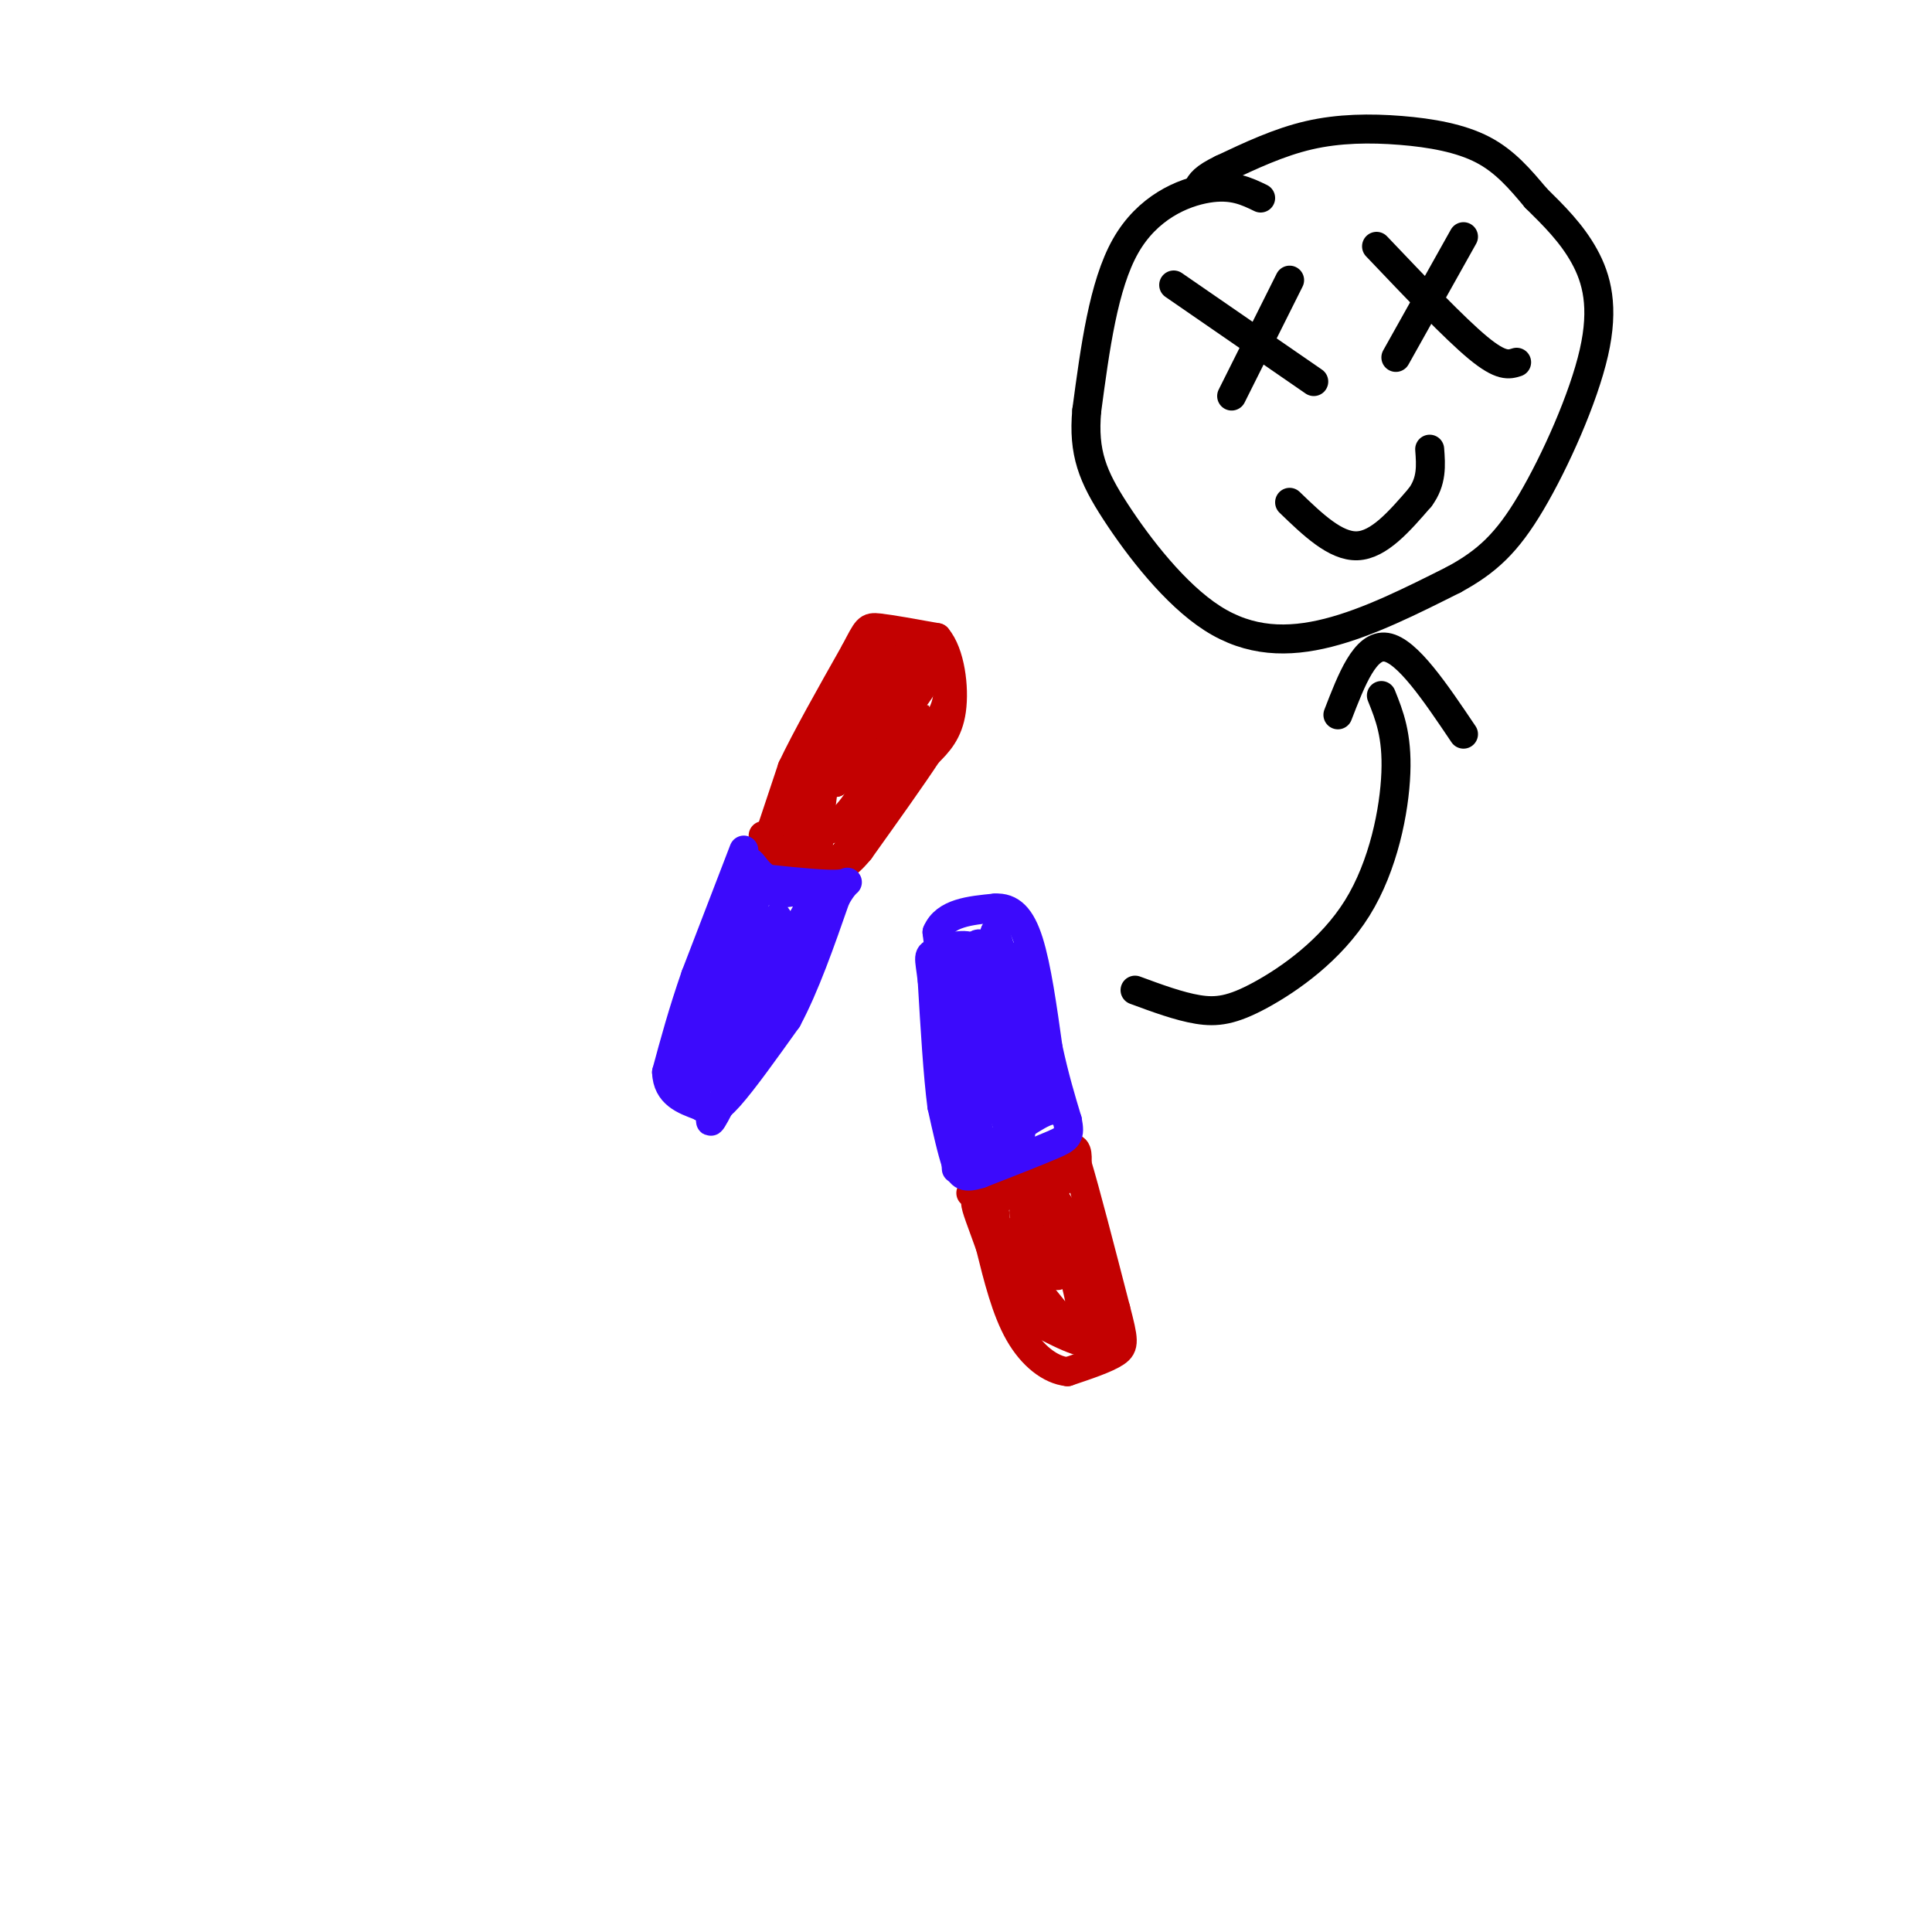 <svg viewBox='0 0 400 400' version='1.1' xmlns='http://www.w3.org/2000/svg' xmlns:xlink='http://www.w3.org/1999/xlink'><g fill='none' stroke='rgb(195,1,1)' stroke-width='6' stroke-linecap='round' stroke-linejoin='round'><path d='M160,171c0.000,0.000 4.000,-12.000 4,-12'/><path d='M164,159c2.833,-6.000 7.917,-15.000 13,-24'/><path d='M177,135c2.600,-4.933 2.600,-5.267 5,-5c2.400,0.267 7.200,1.133 12,2'/><path d='M194,132c2.756,3.244 3.644,10.356 3,15c-0.644,4.644 -2.822,6.822 -5,9'/><path d='M192,156c-3.167,4.833 -8.583,12.417 -14,20'/><path d='M178,176c-3.167,3.833 -4.083,3.417 -5,3'/><path d='M173,179c-2.333,0.500 -5.667,0.250 -9,0'/><path d='M164,179c-2.500,-1.000 -4.250,-3.500 -6,-6'/><path d='M162,169c0.156,4.156 0.311,8.311 1,6c0.689,-2.311 1.911,-11.089 3,-13c1.089,-1.911 2.044,3.044 3,8'/><path d='M169,170c0.388,-1.777 -0.144,-10.219 0,-11c0.144,-0.781 0.962,6.097 0,10c-0.962,3.903 -3.703,4.829 -4,5c-0.297,0.171 1.852,-0.415 4,-1'/><path d='M169,173c2.166,-0.850 5.581,-2.475 9,-8c3.419,-5.525 6.844,-14.949 7,-14c0.156,0.949 -2.955,12.271 -6,19c-3.045,6.729 -6.022,8.864 -9,11'/><path d='M170,181c-1.311,-3.400 -0.089,-17.400 2,-26c2.089,-8.600 5.044,-11.800 8,-15'/><path d='M180,140c2.329,-4.164 4.150,-7.075 4,-6c-0.150,1.075 -2.271,6.136 -2,9c0.271,2.864 2.935,3.533 5,2c2.065,-1.533 3.533,-5.266 5,-9'/><path d='M192,136c2.488,0.357 6.208,5.750 3,12c-3.208,6.250 -13.345,13.357 -16,12c-2.655,-1.357 2.173,-11.179 7,-21'/><path d='M186,139c1.714,-4.333 2.500,-4.667 4,-4c1.500,0.667 3.714,2.333 1,7c-2.714,4.667 -10.357,12.333 -18,20'/><path d='M173,162c-0.012,-2.476 8.958,-18.667 10,-20c1.042,-1.333 -5.845,12.190 -7,17c-1.155,4.810 3.423,0.905 8,-3'/><path d='M184,156c2.978,-2.200 6.422,-6.200 7,-7c0.578,-0.800 -1.711,1.600 -4,4'/><path d='M187,153c-0.667,0.667 -0.333,0.333 0,0'/><path d='M201,247c2.833,0.750 5.667,1.500 9,0c3.333,-1.500 7.167,-5.250 11,-9'/><path d='M221,238c2.167,-1.000 2.083,1.000 2,3'/><path d='M223,241c1.667,5.500 4.833,17.750 8,30'/><path d='M231,271c1.689,6.489 1.911,7.711 0,9c-1.911,1.289 -5.956,2.644 -10,4'/><path d='M221,284c-3.511,-0.356 -7.289,-3.244 -10,-8c-2.711,-4.756 -4.356,-11.378 -6,-18'/><path d='M205,258c-1.733,-4.889 -3.067,-8.111 -3,-9c0.067,-0.889 1.533,0.556 3,2'/><path d='M205,251c1.060,2.619 2.208,8.167 2,7c-0.208,-1.167 -1.774,-9.048 -1,-12c0.774,-2.952 3.887,-0.976 7,1'/><path d='M213,247c1.071,1.060 0.250,3.208 2,2c1.750,-1.208 6.071,-5.774 6,-6c-0.071,-0.226 -4.536,3.887 -9,8'/><path d='M212,251c-0.363,0.874 3.228,-0.942 3,2c-0.228,2.942 -4.277,10.642 -6,12c-1.723,1.358 -1.122,-3.626 0,-7c1.122,-3.374 2.764,-5.139 5,-3c2.236,2.139 5.068,8.183 5,9c-0.068,0.817 -3.034,-3.591 -6,-8'/><path d='M213,256c0.400,-0.044 4.400,3.844 6,4c1.600,0.156 0.800,-3.422 0,-7'/><path d='M219,253c1.833,4.940 6.417,20.792 5,23c-1.417,2.208 -8.833,-9.226 -12,-12c-3.167,-2.774 -2.083,3.113 -1,9'/><path d='M211,273c0.209,2.368 1.231,3.789 1,3c-0.231,-0.789 -1.716,-3.789 1,-3c2.716,0.789 9.633,5.368 13,5c3.367,-0.368 3.183,-5.684 3,-11'/><path d='M229,267c-1.167,-4.833 -5.583,-11.417 -10,-18'/></g>
<g fill='none' stroke='rgb(60,10,252)' stroke-width='6' stroke-linecap='round' stroke-linejoin='round'><path d='M154,176c0.000,0.000 -10.000,26.000 -10,26'/><path d='M144,202c-2.667,7.667 -4.333,13.833 -6,20'/><path d='M138,222c0.167,4.500 3.583,5.750 7,7'/><path d='M145,229c1.889,1.356 3.111,1.244 6,-2c2.889,-3.244 7.444,-9.622 12,-16'/><path d='M163,211c3.667,-6.833 6.833,-15.917 10,-25'/><path d='M173,186c2.444,-4.511 3.556,-3.289 1,-3c-2.556,0.289 -8.778,-0.356 -15,-1'/><path d='M159,182c-3.133,-1.622 -3.467,-5.178 -5,-3c-1.533,2.178 -4.267,10.089 -7,18'/><path d='M147,197c-2.083,7.488 -3.792,17.208 -4,22c-0.208,4.792 1.083,4.655 3,-1c1.917,-5.655 4.458,-16.827 7,-28'/><path d='M153,190c0.893,-2.321 -0.375,5.875 0,6c0.375,0.125 2.393,-7.821 4,-11c1.607,-3.179 2.804,-1.589 4,0'/><path d='M161,185c2.060,-0.155 5.208,-0.542 7,-1c1.792,-0.458 2.226,-0.988 0,3c-2.226,3.988 -7.113,12.494 -12,21'/><path d='M156,208c-0.133,-1.978 5.533,-17.422 5,-18c-0.533,-0.578 -7.267,13.711 -14,28'/><path d='M147,218c-3.244,6.533 -4.356,8.867 -2,6c2.356,-2.867 8.178,-10.933 14,-19'/><path d='M159,205c4.222,-6.422 7.778,-12.978 6,-9c-1.778,3.978 -8.889,18.489 -16,33'/><path d='M149,229c-2.833,5.500 -1.917,2.750 -1,0'/><path d='M198,242c0.000,0.000 -2.000,-30.000 -2,-30'/><path d='M196,212c-0.667,-8.167 -1.333,-13.583 -2,-19'/><path d='M194,193c1.667,-4.000 6.833,-4.500 12,-5'/><path d='M206,188c3.244,-0.200 5.356,1.800 7,7c1.644,5.200 2.822,13.600 4,22'/><path d='M217,217c1.333,6.167 2.667,10.583 4,15'/><path d='M221,232c0.622,3.178 0.178,3.622 -3,5c-3.178,1.378 -9.089,3.689 -15,6'/><path d='M203,243c-3.311,1.022 -4.089,0.578 -5,-2c-0.911,-2.578 -1.956,-7.289 -3,-12'/><path d='M195,229c-0.833,-6.333 -1.417,-16.167 -2,-26'/><path d='M193,203c-0.607,-5.202 -1.125,-5.208 1,-6c2.125,-0.792 6.893,-2.369 8,0c1.107,2.369 -1.446,8.685 -4,15'/><path d='M198,212c-1.244,-1.195 -2.354,-11.681 -1,-14c1.354,-2.319 5.172,3.530 6,4c0.828,0.470 -1.335,-4.437 -1,-6c0.335,-1.563 3.167,0.219 6,2'/><path d='M208,198c1.825,0.115 3.386,-0.598 4,8c0.614,8.598 0.281,26.507 -1,30c-1.281,3.493 -3.509,-7.431 -5,-11c-1.491,-3.569 -2.246,0.215 -3,4'/><path d='M203,229c-0.988,-4.155 -1.958,-16.542 -2,-15c-0.042,1.542 0.845,17.012 2,23c1.155,5.988 2.577,2.494 4,-1'/><path d='M207,236c2.750,-1.667 7.625,-5.333 10,-6c2.375,-0.667 2.250,1.667 0,-4c-2.250,-5.667 -6.625,-19.333 -11,-33'/><path d='M206,193c-1.222,2.733 1.222,26.067 1,31c-0.222,4.933 -3.111,-8.533 -6,-22'/><path d='M201,202c-1.000,-4.667 -0.500,-5.333 0,-6'/></g>
<g fill='none' stroke='rgb(0,0,0)' stroke-width='6' stroke-linecap='round' stroke-linejoin='round'><path d='M261,41c-2.933,-1.422 -5.867,-2.844 -11,-2c-5.133,0.844 -12.467,3.956 -17,12c-4.533,8.044 -6.267,21.022 -8,34'/><path d='M225,85c-0.791,8.766 1.231,13.679 6,21c4.769,7.321 12.284,17.048 20,22c7.716,4.952 15.633,5.129 24,3c8.367,-2.129 17.183,-6.565 26,-11'/><path d='M301,120c6.858,-3.727 11.003,-7.545 16,-16c4.997,-8.455 10.845,-21.545 13,-31c2.155,-9.455 0.616,-15.273 -2,-20c-2.616,-4.727 -6.308,-8.364 -10,-12'/><path d='M318,41c-3.254,-3.885 -6.388,-7.598 -11,-10c-4.612,-2.402 -10.703,-3.493 -17,-4c-6.297,-0.507 -12.799,-0.431 -19,1c-6.201,1.431 -12.100,4.215 -18,7'/><path d='M253,35c-3.833,1.833 -4.417,2.917 -5,4'/><path d='M243,59c0.000,0.000 29.000,20.000 29,20'/><path d='M267,58c0.000,0.000 -12.000,24.000 -12,24'/><path d='M285,51c8.083,8.500 16.167,17.000 21,21c4.833,4.000 6.417,3.500 8,3'/><path d='M303,49c0.000,0.000 -14.000,25.000 -14,25'/><path d='M267,104c4.750,4.583 9.500,9.167 14,9c4.500,-0.167 8.750,-5.083 13,-10'/><path d='M294,103c2.500,-3.333 2.250,-6.667 2,-10'/><path d='M235,205c4.560,1.683 9.120,3.365 13,4c3.880,0.635 7.081,0.222 13,-3c5.919,-3.222 14.555,-9.252 20,-18c5.445,-8.748 7.699,-20.214 8,-28c0.301,-7.786 -1.349,-11.893 -3,-16'/><path d='M277,148c2.833,-7.333 5.667,-14.667 10,-14c4.333,0.667 10.167,9.333 16,18'/></g>
</svg>